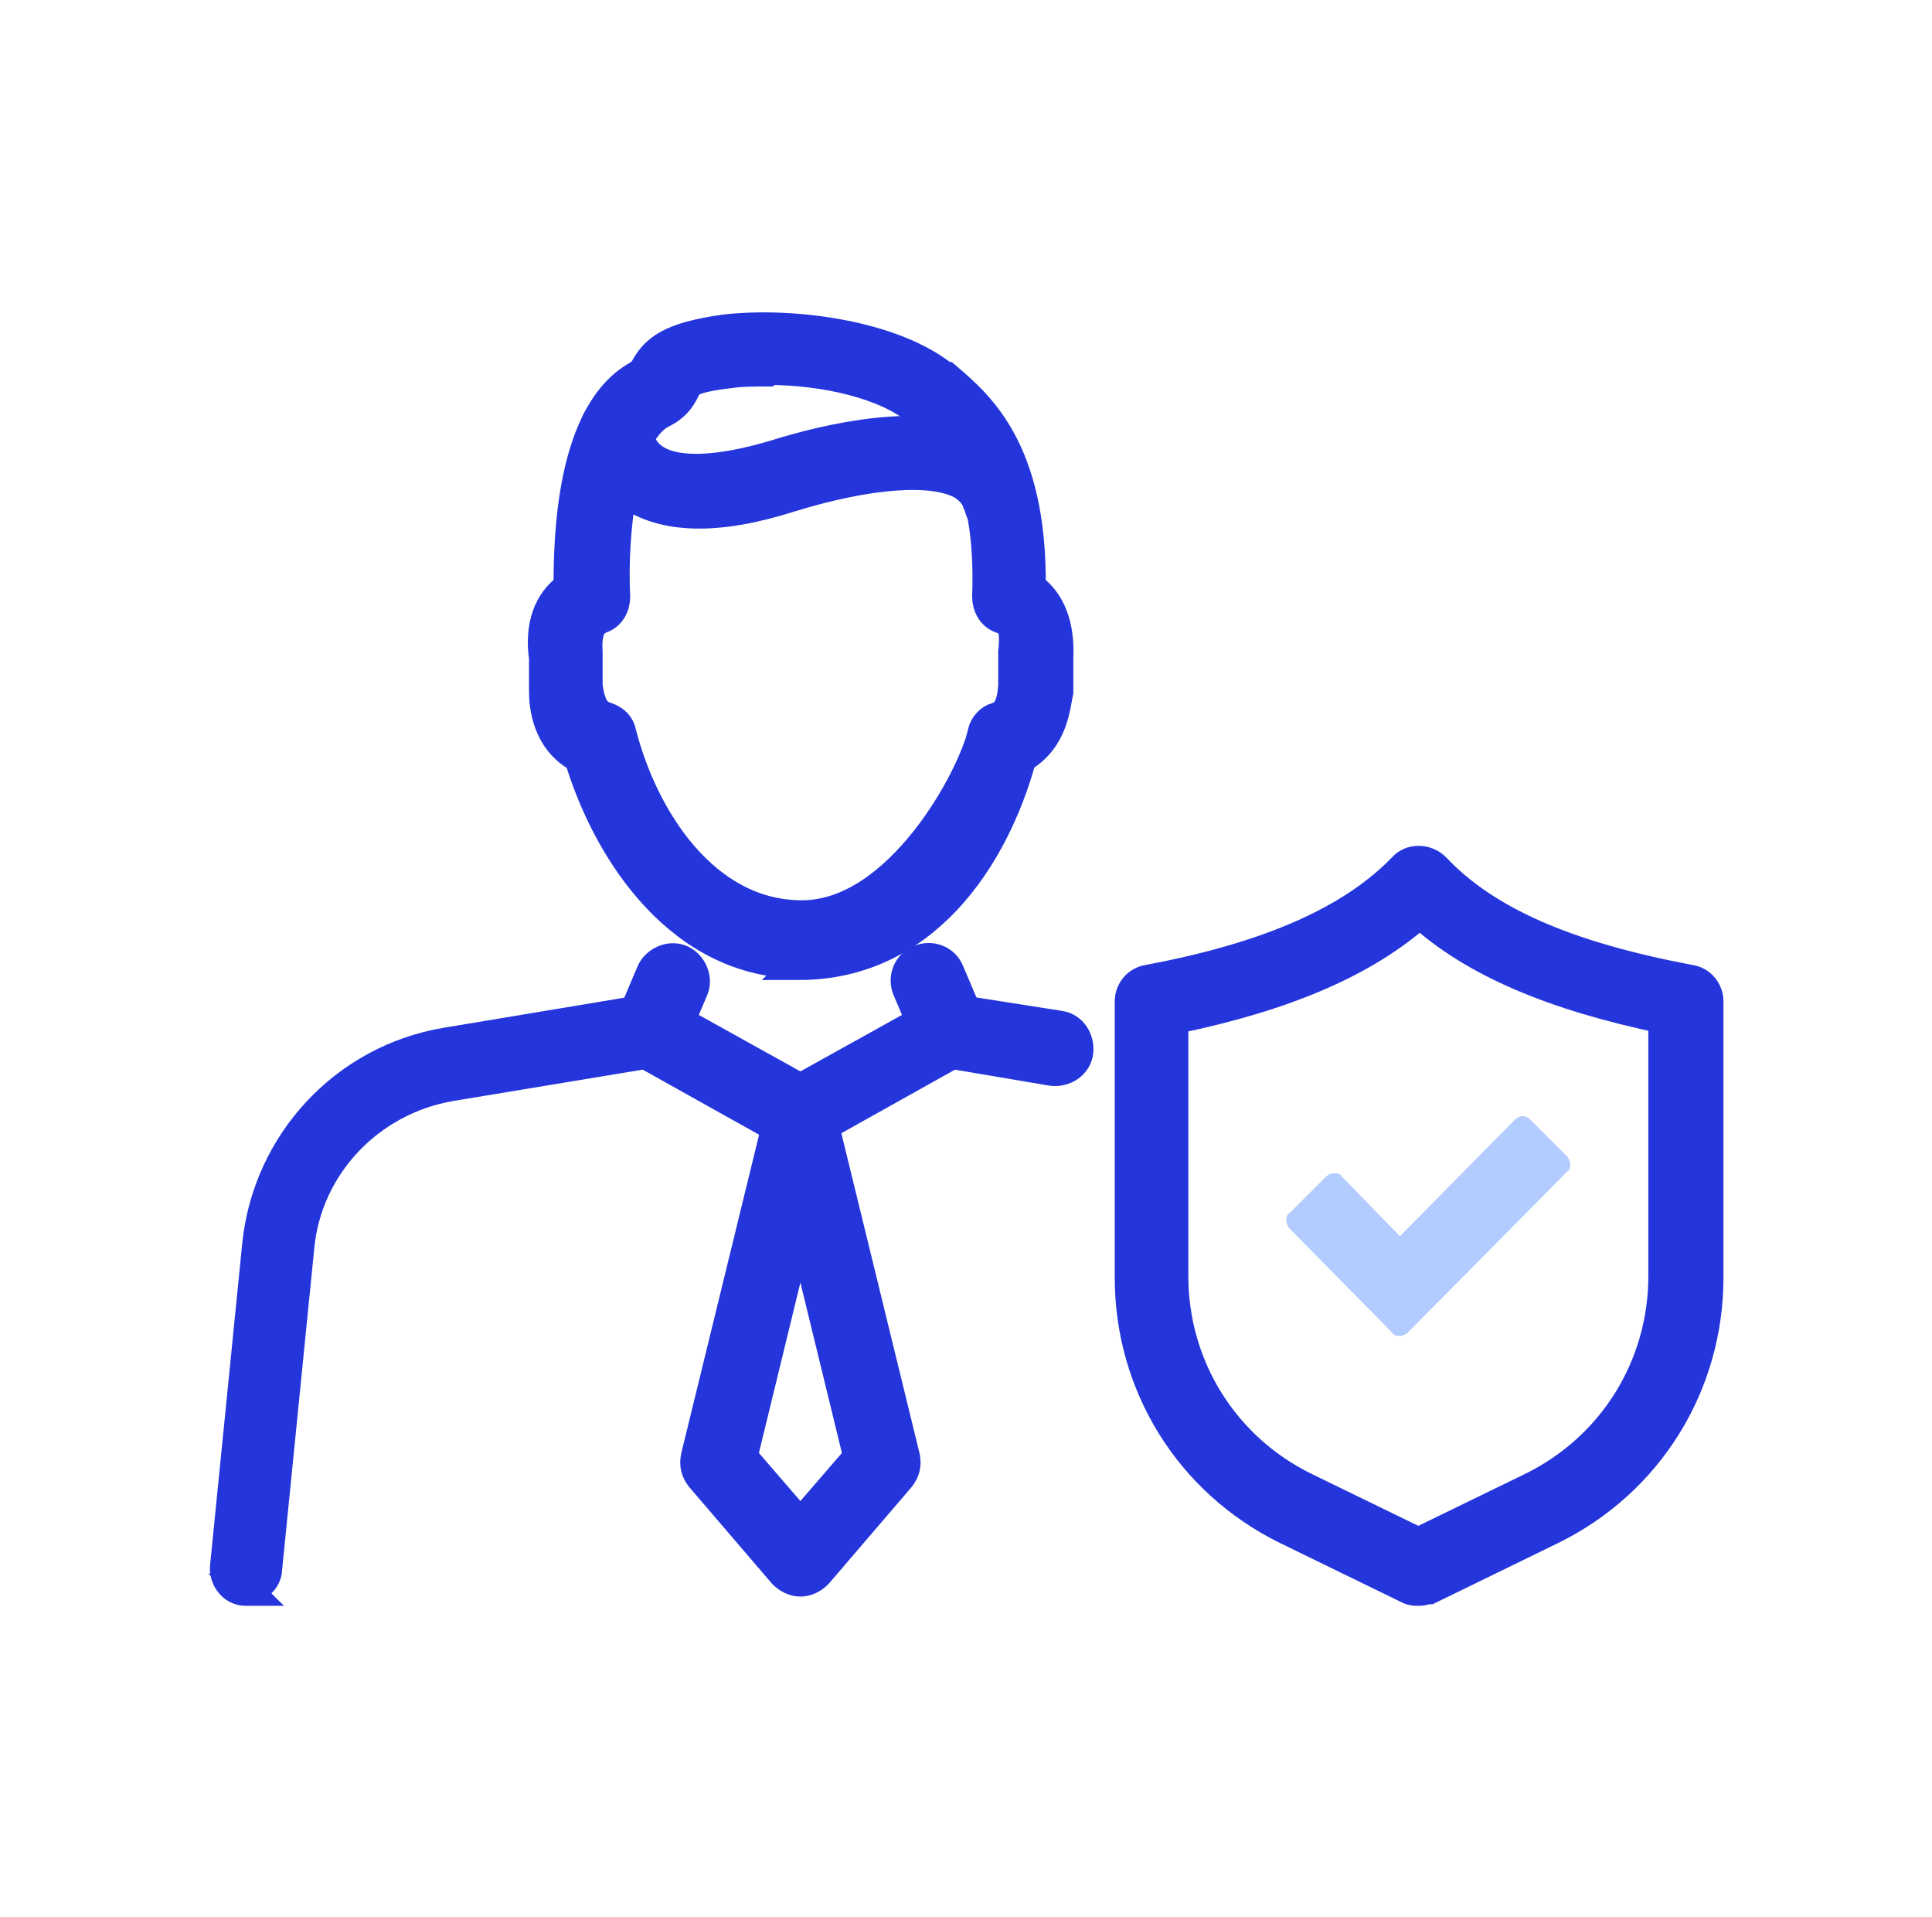 <?xml version="1.0" encoding="UTF-8"?>
<svg id="Livello_1" xmlns="http://www.w3.org/2000/svg" version="1.1" viewBox="0 0 126 125">
  <!-- Generator: Adobe Illustrator 29.6.1, SVG Export Plug-In . SVG Version: 2.1.1 Build 9)  -->
  <defs>
    <style>
      .st0 {
        fill: #b2ccff;
      }

      .st1 {
        fill: #2436db;
        stroke: #2436db;
        stroke-width: 2px;
      }
    </style>
  </defs>
  <path class="st0" d="M91.3,87.1c-.2,0-.4,0-.5-.2l-6.7-6.8c-.1-.1-.2-.3-.2-.5s0-.4.2-.5l2.4-2.4c.1-.1.3-.2.5-.2h0c.2,0,.4,0,.5.2l3.8,3.9,7.5-7.6c.3-.3.7-.3,1,0l2.4,2.4c.1.1.2.3.2.5s0,.4-.2.5l-10.4,10.5c-.1.1-.3.2-.5.2Z"/>
  <path class="st1" d="M92.5,103.7c-.2,0-.4,0-.6-.1l-8-3.9c-6.3-3.1-10.2-9.4-10.2-16.4v-18c0-.7.5-1.3,1.2-1.4,8-1.5,13.3-3.9,16.6-7.3.5-.6,1.5-.6,2.1,0,3.3,3.5,8.6,5.8,16.6,7.3.7.1,1.2.7,1.2,1.4v18c0,7-3.9,13.3-10.2,16.4l-8,3.9c-.2,0-.4.1-.6.1ZM76.5,66.4v16.8c0,5.9,3.3,11.2,8.6,13.8l7.4,3.6,7.4-3.6c5.3-2.6,8.6-7.9,8.6-13.8v-16.8c-7.2-1.5-12.4-3.7-15.9-6.9-3.6,3.2-8.7,5.4-15.9,6.9Z"/>
  <g>
    <path class="st1" d="M52.2,103.1c-.4,0-.8-.2-1.1-.5l-5.4-6.3c-.3-.4-.4-.8-.3-1.3l5.4-22.1c.2-.6.7-1.1,1.4-1.1s1.2.5,1.4,1.1l5.4,22.1c.1.5,0,.9-.3,1.3l-5.4,6.3c-.3.3-.7.5-1.1.5ZM48.4,95l3.8,4.4,3.8-4.4-3.8-15.6-3.8,15.6Z"/>
    <g>
      <path class="st1" d="M16.1,103.7s0,0-.1,0c-.8,0-1.4-.8-1.3-1.6l2.1-21c.7-6.6,5.7-12,12.3-13.1l13.2-2.2c.3,0,.7,0,.9.2l9,5,9-5c.3-.2.6-.2.9-.2l7,1.1c.8.1,1.3.9,1.2,1.7-.1.8-.9,1.3-1.7,1.2l-6.5-1.1-9.3,5.2c-.4.2-1,.2-1.4,0l-9.3-5.2-12.7,2.1c-5.3.9-9.4,5.2-9.9,10.5l-2.1,21c0,.7-.7,1.3-1.4,1.3Z"/>
      <path class="st1" d="M42.5,68.7c-.2,0-.4,0-.6-.1-.7-.3-1.1-1.2-.8-1.9l1.4-3.3c.3-.7,1.2-1.1,1.9-.8.7.3,1.1,1.2.8,1.9l-1.4,3.3c-.2.5-.8.9-1.3.9Z"/>
      <path class="st1" d="M61.9,68.7c-.6,0-1.1-.3-1.3-.9l-1.4-3.3c-.3-.7,0-1.6.8-1.9.7-.3,1.6,0,1.9.8l1.4,3.3c.3.7,0,1.6-.8,1.9-.2,0-.4.1-.6.1Z"/>
    </g>
    <path class="st1" d="M52.2,62.8c-7.7,0-12.5-7.1-14.4-13.4-2.1-1.1-2.3-3.4-2.3-4.3v-2.2c-.3-2.1.3-3.7,1.6-4.6,0-3,.1-11.6,4.7-13.9,0,0,.1-.2.2-.2.7-1.4,1.7-2.2,5.3-2.7,4.5-.5,11,.4,14.3,3.1h.1c2.1,1.8,5.6,4.7,5.5,13.7,1.3.9,1.9,2.5,1.8,4.6v2.2c-.2.9-.3,3.1-2.4,4.3-1.8,6.6-6.4,13.5-14.5,13.5ZM50,24.2c-.8,0-1.6,0-2.3.1-2.7.3-2.9.7-3,1-.2.4-.5,1.1-1.5,1.6-2.7,1.3-3.3,8.1-3.1,12,0,.6-.3,1.2-.9,1.4-.5.2-1,.6-.9,2.2v2.2c.2,1.5.6,1.9,1.3,2.1.5.2.8.5.9,1,1.4,5.5,5.4,11.9,11.8,11.9s11.2-9.1,11.8-11.9c.1-.5.5-.9.9-1,.6-.2,1-.6,1.1-2.1v-2.2c.2-1.7-.2-2-.8-2.2-.6-.2-.9-.8-.9-1.4.3-8.3-2.5-10.6-4.4-12.1h-.1c-2.1-1.8-6.2-2.7-9.8-2.7Z"/>
    <path class="st1" d="M65.3,34.2c-.7,0-1.2-.4-1.4-1.1-.2-.7-.5-1.1-1.1-1.5-1.9-1.1-6.1-.8-11.3.8-4.7,1.5-8.2,1.4-10.5-.2-1.7-1.3-2.2-3.2-2.2-4.1,0-.8.6-1.4,1.4-1.4h0c.8,0,1.4.6,1.4,1.4,0,0,0,1.1,1,1.8,1.4,1,4.2.9,7.9-.2,3.5-1.1,9.9-2.6,13.6-.6,1.3.7,2.2,1.9,2.5,3.3.2.8-.3,1.6-1.1,1.7-.1,0-.2,0-.3,0ZM41.8,28h0,0Z"/>
  </g>
</svg>